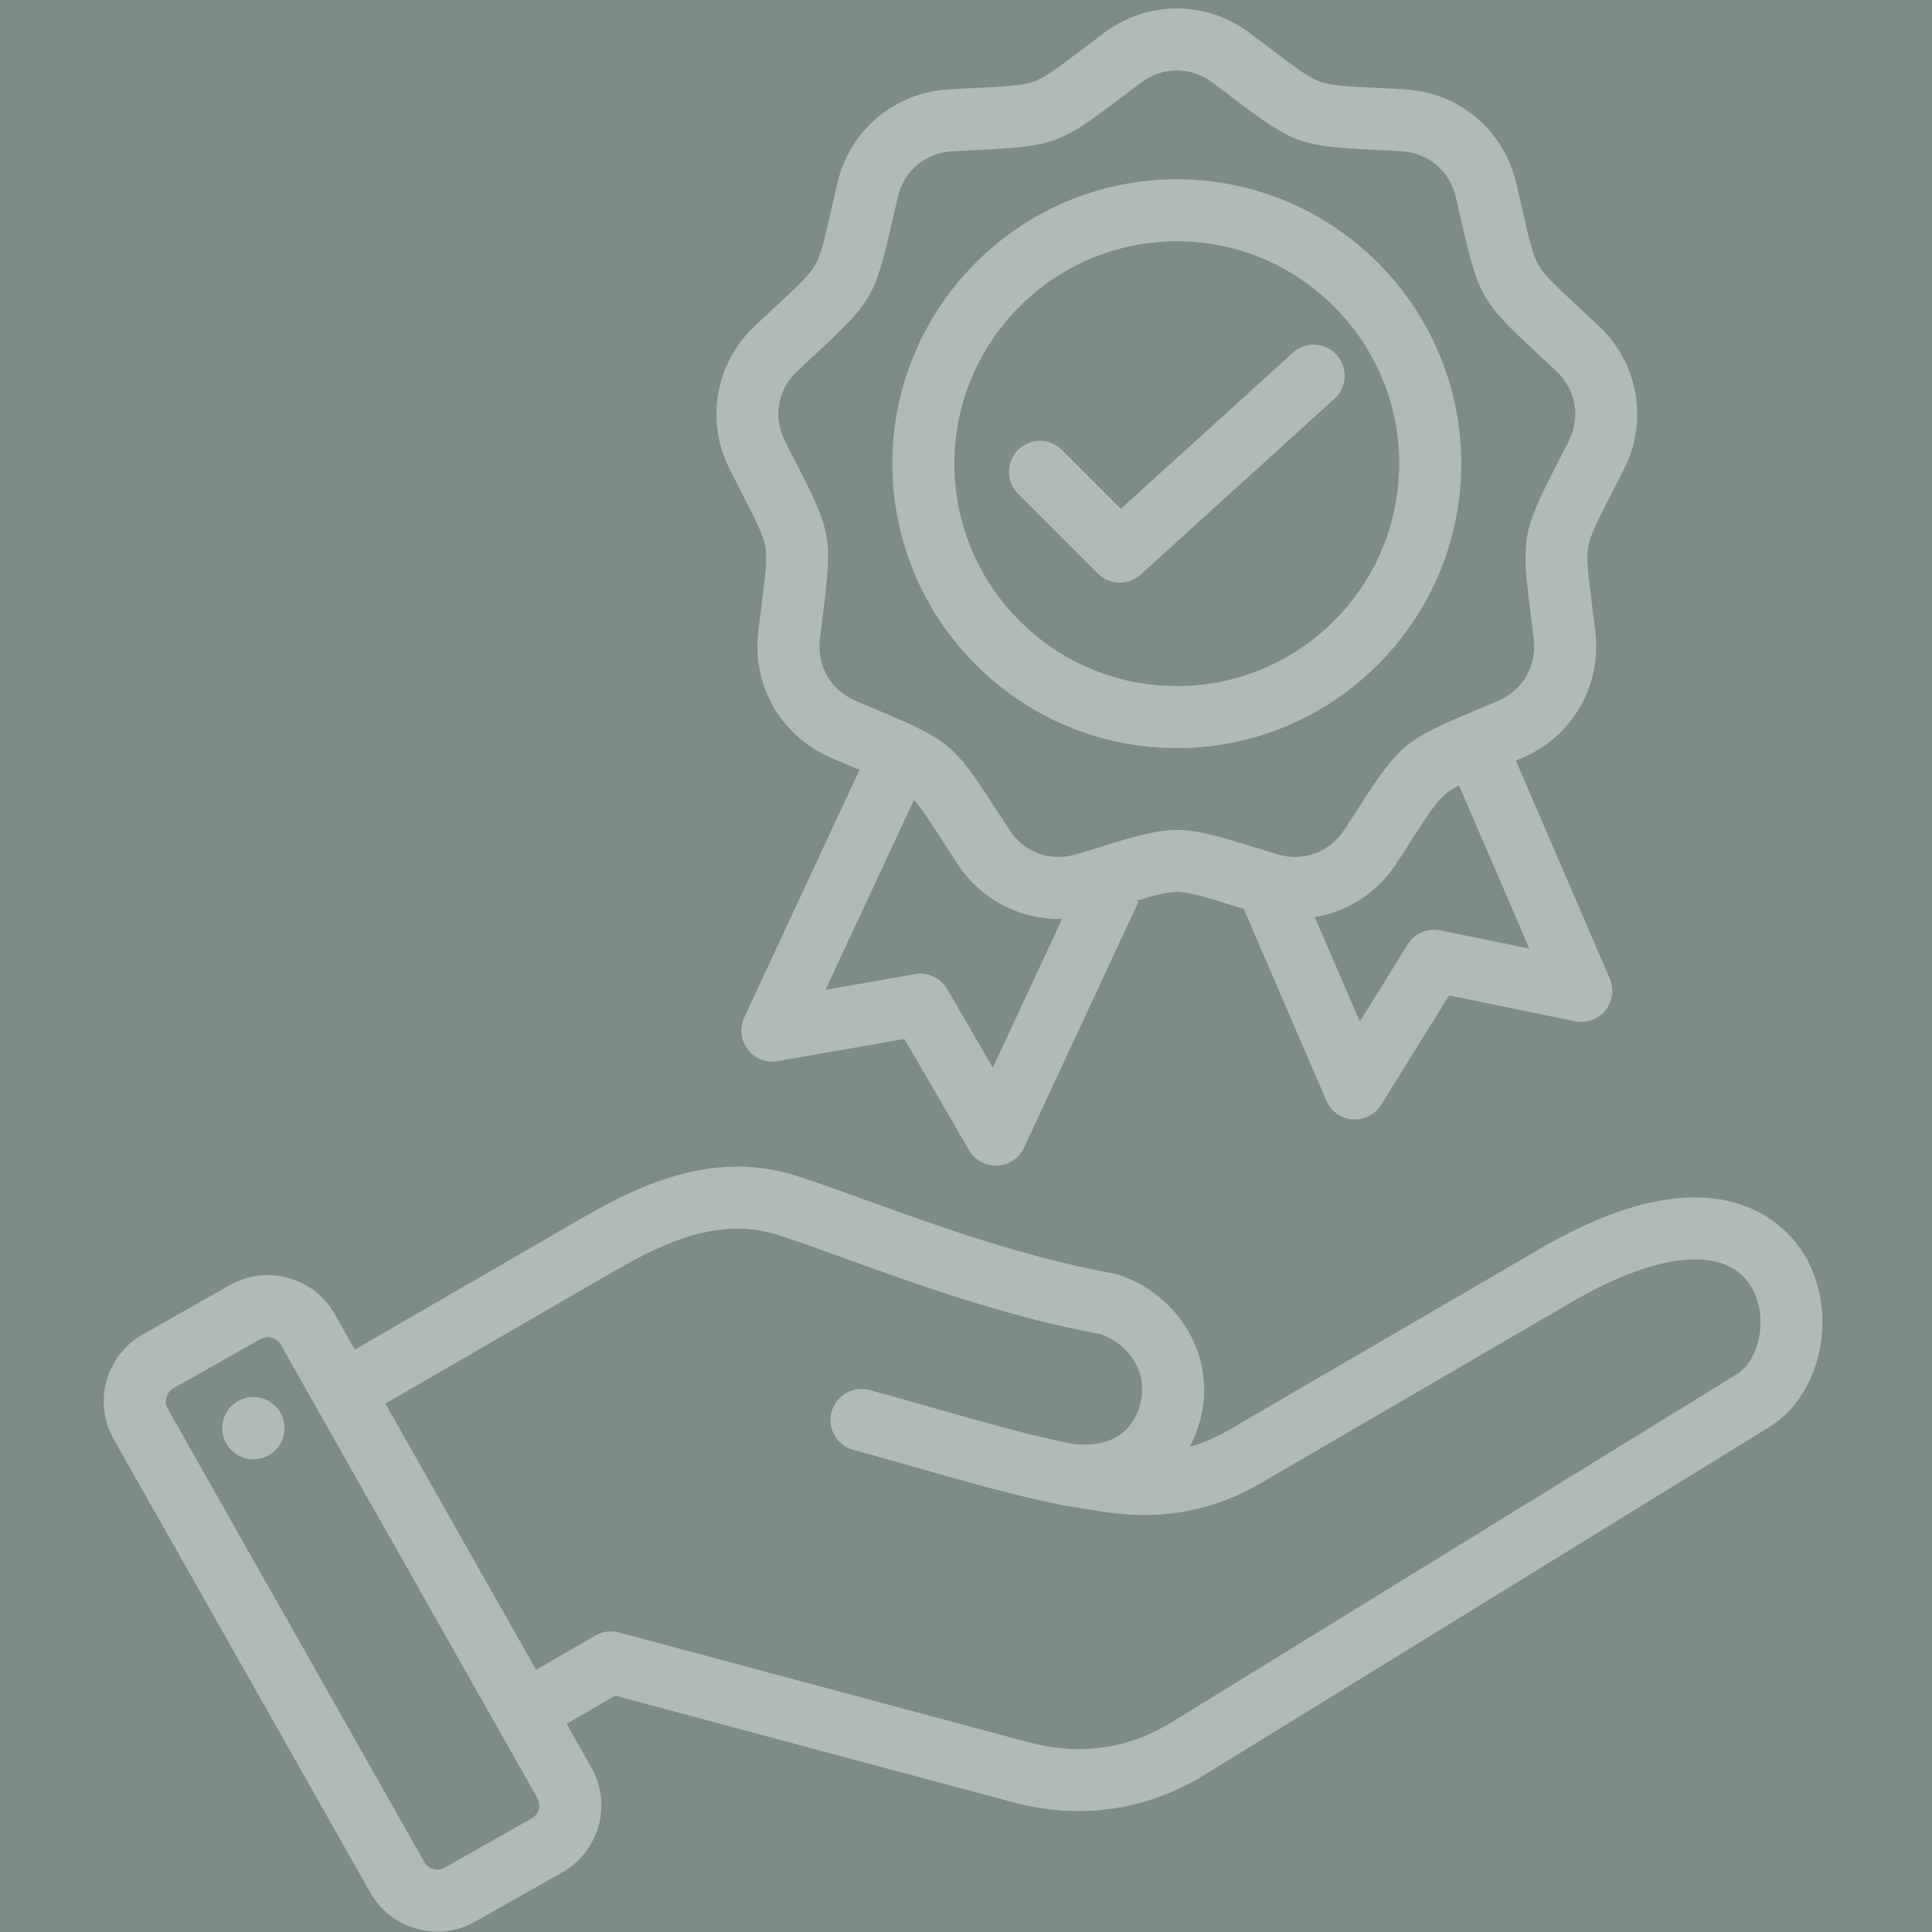 <svg version="1.0" preserveAspectRatio="xMidYMid meet" height="1080" viewBox="0 0 810 810" zoomAndPan="magnify" width="1080" xmlns:xlink="http://www.w3.org/1999/xlink" xmlns="http://www.w3.org/2000/svg"><rect fill-opacity="1" height="972" y="-81" fill="#ffffff" width="972" x="-81"></rect><rect fill-opacity="1" height="972" y="-81" fill="#7d8c85" width="972" x="-81"></rect><path fill-rule="nonzero" fill-opacity="1" d="M 756.539 526.152 C 749.539 514.469 720.867 479.742 645.746 523.492 L 515.285 599.477 C 509.91 602.609 504.457 604.969 498.816 606.578 C 500.645 603.113 502.129 599.32 503.223 595.23 C 510.09 569.602 494.883 542.859 468.602 534.336 C 468.047 534.156 467.477 534.016 466.902 533.91 C 429.523 527.168 392.582 513.812 362.895 503.082 C 352.555 499.344 342.785 495.812 334.465 493.113 C 300.535 482.105 269.988 495.656 244.586 510.363 L 148.773 565.836 L 140.332 550.922 C 136.105 543.453 129.203 538.07 120.895 535.77 C 112.594 533.465 103.898 534.527 96.43 538.754 L 59.828 559.469 C 44.371 568.219 38.914 587.914 47.66 603.371 L 155.273 793.52 C 159.504 800.988 166.406 806.371 174.711 808.672 C 177.586 809.469 180.504 809.863 183.398 809.863 C 188.883 809.863 194.289 808.453 199.176 805.688 L 235.781 784.969 C 251.242 776.223 256.699 756.527 247.949 741.07 L 237.551 722.699 L 257.938 710.93 L 424.457 755.547 C 433.805 758.055 443.098 759.297 452.246 759.297 C 470.742 759.297 488.613 754.203 504.949 744.148 L 741.699 598.363 C 763.91 584.688 770.98 550.27 756.539 526.152 Z M 222.969 762.332 L 186.363 783.051 C 184.445 784.137 182.594 783.863 181.656 783.609 C 180.723 783.352 178.996 782.629 177.91 780.707 L 70.297 590.562 C 68.641 587.637 69.715 583.762 72.641 582.109 L 109.242 561.391 C 110.309 560.785 111.359 560.602 112.238 560.602 C 112.938 560.602 113.535 560.719 113.949 560.836 C 114.883 561.094 116.609 561.816 117.695 563.734 L 225.312 753.879 C 226.969 756.809 225.895 760.68 222.969 762.332 Z M 445.395 631.051 L 461.617 633.688 C 486.223 637.621 508.059 633.785 528.375 621.953 L 658.836 545.969 C 695.625 524.539 723.809 522.129 734.223 539.516 C 741.355 551.426 738.246 569.945 728.059 576.215 L 491.309 721.996 C 472.879 733.34 452.656 736.18 431.188 730.422 L 259.465 684.41 C 256.133 683.52 252.582 683.984 249.594 685.711 L 224.738 700.059 L 161.586 588.473 L 257.617 532.871 C 279.09 520.441 302.285 510.012 326.441 517.852 C 334.348 520.418 343.48 523.719 354.051 527.539 C 384.41 538.516 422.133 552.152 461.332 559.332 C 474.184 563.875 481.371 576.281 478.098 588.496 C 473.785 604.586 460.289 606.578 449.527 605.352 C 430.398 601.41 412.195 596.219 392.93 590.715 C 383.766 588.098 374.285 585.391 364.535 582.777 C 357.602 580.922 350.469 585.039 348.609 591.973 C 346.75 598.914 350.867 606.043 357.805 607.902 C 367.348 610.461 376.723 613.137 385.789 615.727 C 405.73 621.418 424.566 626.801 444.871 630.949 M 119.16 596.871 C 120.203 604.012 115.262 610.648 108.117 611.691 C 100.977 612.738 94.34 607.793 93.297 600.652 C 92.254 593.512 97.195 586.875 104.34 585.832 C 111.48 584.785 118.117 589.73 119.16 596.871 Z M 310.984 206.68 C 317 218.414 320.023 224.301 320.887 229.199 C 321.75 234.094 320.926 240.66 319.285 253.742 C 318.871 257.035 318.414 260.699 317.922 264.82 C 315.211 287.477 327.484 308.734 348.461 317.719 C 352.277 319.355 355.68 320.789 358.734 322.078 C 359.293 322.312 359.82 322.535 360.352 322.758 L 312.016 426.582 C 309.973 430.973 310.535 436.137 313.484 439.984 C 316.43 443.828 321.27 445.719 326.043 444.879 L 379.176 435.598 L 406.273 482.23 C 408.609 486.25 412.898 488.703 417.516 488.703 C 417.715 488.703 417.91 488.695 418.109 488.688 C 422.949 488.469 427.266 485.578 429.309 481.188 L 477.293 378.121 L 476.348 377.68 C 484.562 375.195 489.41 373.945 493.383 373.945 C 498.355 373.945 504.68 375.895 517.277 379.785 C 518.602 380.191 520 380.625 521.453 381.07 L 556.082 461.469 C 558 465.918 562.23 468.934 567.062 469.293 C 567.383 469.316 567.707 469.328 568.031 469.328 C 572.504 469.328 576.695 467.023 579.078 463.18 L 607.516 417.352 L 660.355 428.176 C 665.102 429.148 669.996 427.398 673.051 423.645 C 676.109 419.883 676.824 414.738 674.91 410.289 L 635.547 318.902 C 636.445 318.52 637.363 318.129 638.309 317.723 C 659.285 308.738 671.559 287.48 668.852 264.824 C 668.359 260.703 667.898 257.039 667.484 253.746 C 665.844 240.664 665.023 234.098 665.887 229.199 C 666.75 224.305 669.77 218.418 675.785 206.684 C 677.297 203.73 678.984 200.445 680.855 196.742 C 691.152 176.379 686.887 152.203 670.25 136.59 C 667.223 133.75 664.52 131.238 662.086 128.98 C 652.418 120.012 647.566 115.512 645.082 111.207 C 642.598 106.902 641.121 100.449 638.191 87.594 C 637.453 84.359 636.633 80.758 635.684 76.719 C 630.48 54.5 611.676 38.719 588.891 37.453 C 584.75 37.223 581.062 37.043 577.75 36.875 C 564.578 36.219 557.969 35.891 553.297 34.191 C 548.625 32.488 543.348 28.492 532.84 20.531 C 530.195 18.527 527.25 16.297 523.93 13.812 C 505.664 0.137 481.117 0.137 462.848 13.812 C 459.527 16.297 456.582 18.527 453.938 20.531 C 443.43 28.492 438.152 32.488 433.48 34.191 C 428.809 35.891 422.203 36.219 409.031 36.875 C 405.719 37.043 402.027 37.223 397.887 37.453 C 375.102 38.723 356.297 54.5 351.094 76.719 C 350.148 80.758 349.328 84.359 348.586 87.594 C 345.652 100.449 344.184 106.898 341.695 111.207 C 339.211 115.512 334.359 120.012 324.691 128.98 C 322.262 131.234 319.551 133.75 316.527 136.586 C 299.887 152.203 295.625 176.375 305.918 196.742 C 307.785 200.441 309.473 203.73 310.984 206.68 Z M 416.246 447.617 L 397.109 414.691 C 394.375 409.984 389 407.48 383.629 408.414 L 346.113 414.969 L 383.195 335.32 C 386.266 338.738 389.691 344.039 395.344 352.793 C 397.141 355.578 399.145 358.684 401.418 362.156 C 411.066 376.91 427.023 385.277 443.859 385.277 C 444.336 385.277 444.816 385.238 445.293 385.223 Z M 603.855 390.051 C 598.52 388.957 593.066 391.305 590.195 395.934 L 570.117 428.293 L 551.273 384.547 C 564.91 382.258 577.32 374.438 585.352 362.156 C 587.621 358.684 589.625 355.582 591.422 352.797 C 598.574 341.719 602.164 336.156 605.973 332.961 C 607.461 331.715 609.305 330.562 611.715 329.316 L 641.16 397.691 Z M 334.32 155.551 C 337.305 152.75 339.977 150.27 342.379 148.043 C 365.461 126.629 366.938 124.074 373.941 93.375 C 374.672 90.184 375.48 86.633 376.414 82.645 C 379.004 71.598 387.996 64.051 399.328 63.422 C 403.414 63.195 407.051 63.012 410.32 62.848 C 441.77 61.285 444.543 60.273 469.641 41.258 C 472.25 39.281 475.156 37.082 478.434 34.629 C 482.977 31.227 488.18 29.527 493.387 29.527 C 498.594 29.527 503.797 31.227 508.344 34.629 C 511.621 37.078 514.523 39.281 517.133 41.258 C 542.23 60.273 545.004 61.281 576.453 62.848 C 579.723 63.008 583.359 63.191 587.445 63.418 C 598.777 64.051 607.77 71.598 610.359 82.645 C 611.293 86.629 612.102 90.184 612.832 93.375 C 619.836 124.074 621.309 126.629 644.395 148.043 C 646.793 150.27 649.465 152.746 652.449 155.547 C 660.727 163.316 662.762 174.875 657.645 185.004 C 655.797 188.656 654.133 191.898 652.641 194.812 C 638.273 222.832 637.762 225.738 641.68 256.98 C 642.086 260.227 642.539 263.844 643.023 267.906 C 644.371 279.172 638.504 289.34 628.07 293.809 C 624.309 295.418 620.949 296.836 617.934 298.105 C 588.918 310.336 586.656 312.23 569.574 338.684 C 567.801 341.434 565.82 344.492 563.582 347.918 C 557.371 357.414 546.344 361.43 535.477 358.148 C 531.559 356.965 528.074 355.891 524.949 354.926 C 494.863 345.641 491.914 345.641 461.82 354.926 C 458.695 355.891 455.211 356.965 451.293 358.148 C 440.434 361.43 429.398 357.414 423.188 347.918 C 420.949 344.492 418.969 341.43 417.195 338.68 C 400.113 312.23 397.855 310.332 368.836 298.105 C 365.82 296.836 362.465 295.422 358.699 293.809 C 348.27 289.34 342.398 279.172 343.746 267.906 C 344.23 263.84 344.684 260.223 345.094 256.977 C 349.012 225.734 348.5 222.828 334.129 194.809 C 332.637 191.898 330.973 188.656 329.129 185.004 C 324.008 174.879 326.047 163.316 334.32 155.551 Z M 493.383 313.656 C 559.137 313.656 612.633 260.16 612.633 194.406 C 612.633 128.652 559.137 75.156 493.383 75.156 C 427.629 75.156 374.133 128.652 374.133 194.406 C 374.133 260.16 427.629 313.656 493.383 313.656 Z M 493.383 101.164 C 544.793 101.164 586.621 142.992 586.621 194.402 C 586.621 245.816 544.797 287.645 493.383 287.645 C 441.969 287.645 400.145 245.816 400.145 194.402 C 400.145 142.992 441.973 101.164 493.383 101.164 Z M 460.277 240.488 L 426.809 207.02 C 421.727 201.941 421.727 193.707 426.809 188.629 C 431.887 183.547 440.121 183.551 445.199 188.629 L 469.906 213.336 L 542.023 147.891 C 547.344 143.059 555.566 143.461 560.395 148.781 C 565.223 154.098 564.824 162.324 559.504 167.152 L 478.211 240.926 C 475.727 243.18 472.598 244.301 469.473 244.301 C 466.137 244.297 462.809 243.023 460.277 240.488 Z M 460.277 240.488" fill="#b0bab7"></path></svg>